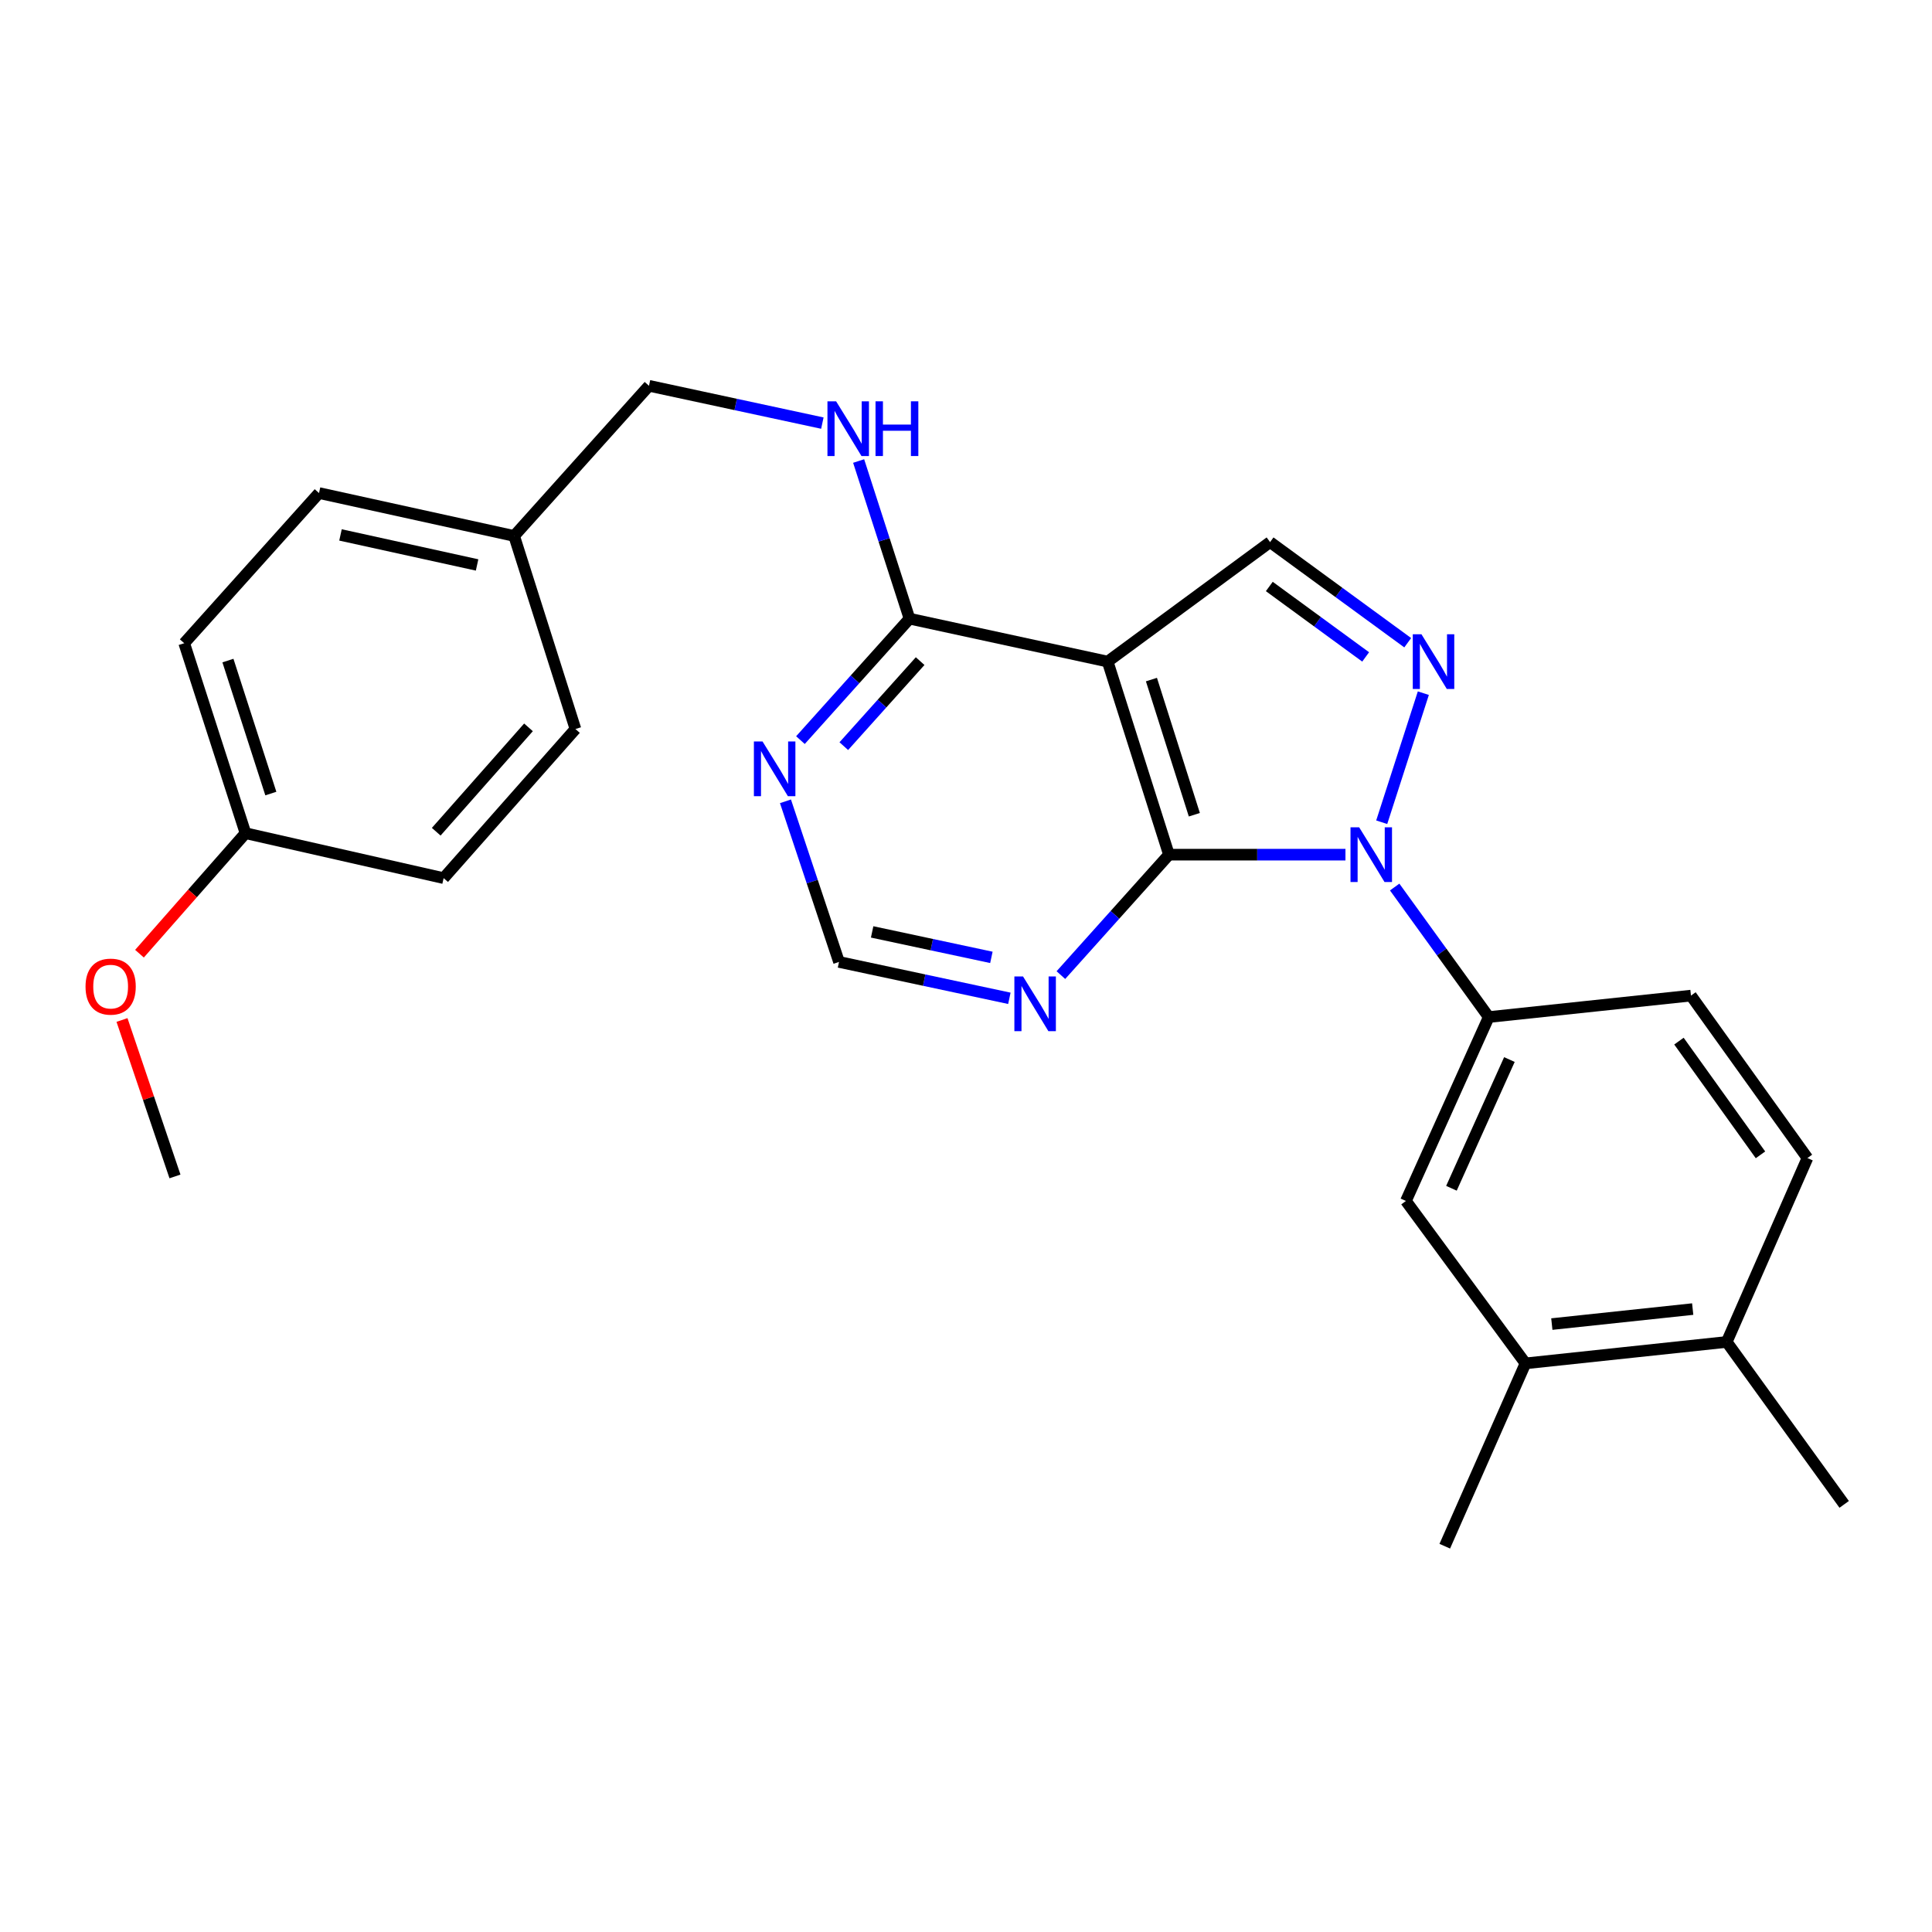 <?xml version='1.0' encoding='iso-8859-1'?>
<svg version='1.1' baseProfile='full'
              xmlns='http://www.w3.org/2000/svg'
                      xmlns:rdkit='http://www.rdkit.org/xml'
                      xmlns:xlink='http://www.w3.org/1999/xlink'
                  xml:space='preserve'
width='1000px' height='1000px' viewBox='0 0 1000 1000'>
<!-- END OF HEADER -->
<rect style='opacity:1.0;fill:#FFFFFF;stroke:none' width='1000' height='1000' x='0' y='0'> </rect>
<path class='bond-0' d='M 696.403,442.375 L 650.726,442.375' style='fill:none;fill-rule:evenodd;stroke:#0000FF;stroke-width:6px;stroke-linecap:butt;stroke-linejoin:miter;stroke-opacity:1' />
<path class='bond-0' d='M 650.726,442.375 L 605.049,442.375' style='fill:none;fill-rule:evenodd;stroke:#000000;stroke-width:6px;stroke-linecap:butt;stroke-linejoin:miter;stroke-opacity:1' />
<path class='bond-1' d='M 715.174,425.59 L 736.72,358.785' style='fill:none;fill-rule:evenodd;stroke:#0000FF;stroke-width:6px;stroke-linecap:butt;stroke-linejoin:miter;stroke-opacity:1' />
<path class='bond-5' d='M 721.881,459.128 L 746.225,492.778' style='fill:none;fill-rule:evenodd;stroke:#0000FF;stroke-width:6px;stroke-linecap:butt;stroke-linejoin:miter;stroke-opacity:1' />
<path class='bond-5' d='M 746.225,492.778 L 770.569,526.428' style='fill:none;fill-rule:evenodd;stroke:#000000;stroke-width:6px;stroke-linecap:butt;stroke-linejoin:miter;stroke-opacity:1' />
<path class='bond-2' d='M 605.049,442.375 L 573.32,342.441' style='fill:none;fill-rule:evenodd;stroke:#000000;stroke-width:6px;stroke-linecap:butt;stroke-linejoin:miter;stroke-opacity:1' />
<path class='bond-2' d='M 618.19,421.702 L 595.979,351.748' style='fill:none;fill-rule:evenodd;stroke:#000000;stroke-width:6px;stroke-linecap:butt;stroke-linejoin:miter;stroke-opacity:1' />
<path class='bond-6' d='M 605.049,442.375 L 577.081,473.545' style='fill:none;fill-rule:evenodd;stroke:#000000;stroke-width:6px;stroke-linecap:butt;stroke-linejoin:miter;stroke-opacity:1' />
<path class='bond-6' d='M 577.081,473.545 L 549.113,504.714' style='fill:none;fill-rule:evenodd;stroke:#0000FF;stroke-width:6px;stroke-linecap:butt;stroke-linejoin:miter;stroke-opacity:1' />
<path class='bond-3' d='M 728.631,332.674 L 693.007,306.632' style='fill:none;fill-rule:evenodd;stroke:#0000FF;stroke-width:6px;stroke-linecap:butt;stroke-linejoin:miter;stroke-opacity:1' />
<path class='bond-3' d='M 693.007,306.632 L 657.384,280.59' style='fill:none;fill-rule:evenodd;stroke:#000000;stroke-width:6px;stroke-linecap:butt;stroke-linejoin:miter;stroke-opacity:1' />
<path class='bond-3' d='M 706.86,340.023 L 681.924,321.794' style='fill:none;fill-rule:evenodd;stroke:#0000FF;stroke-width:6px;stroke-linecap:butt;stroke-linejoin:miter;stroke-opacity:1' />
<path class='bond-3' d='M 681.924,321.794 L 656.988,303.564' style='fill:none;fill-rule:evenodd;stroke:#000000;stroke-width:6px;stroke-linecap:butt;stroke-linejoin:miter;stroke-opacity:1' />
<path class='bond-4' d='M 573.32,342.441 L 470.757,320.217' style='fill:none;fill-rule:evenodd;stroke:#000000;stroke-width:6px;stroke-linecap:butt;stroke-linejoin:miter;stroke-opacity:1' />
<path class='bond-26' d='M 573.32,342.441 L 657.384,280.59' style='fill:none;fill-rule:evenodd;stroke:#000000;stroke-width:6px;stroke-linecap:butt;stroke-linejoin:miter;stroke-opacity:1' />
<path class='bond-9' d='M 470.757,320.217 L 457.594,279.42' style='fill:none;fill-rule:evenodd;stroke:#000000;stroke-width:6px;stroke-linecap:butt;stroke-linejoin:miter;stroke-opacity:1' />
<path class='bond-9' d='M 457.594,279.42 L 444.431,238.623' style='fill:none;fill-rule:evenodd;stroke:#0000FF;stroke-width:6px;stroke-linecap:butt;stroke-linejoin:miter;stroke-opacity:1' />
<path class='bond-28' d='M 470.757,320.217 L 442.532,351.653' style='fill:none;fill-rule:evenodd;stroke:#000000;stroke-width:6px;stroke-linecap:butt;stroke-linejoin:miter;stroke-opacity:1' />
<path class='bond-28' d='M 442.532,351.653 L 414.308,383.088' style='fill:none;fill-rule:evenodd;stroke:#0000FF;stroke-width:6px;stroke-linecap:butt;stroke-linejoin:miter;stroke-opacity:1' />
<path class='bond-28' d='M 476.264,342.195 L 456.507,364.2' style='fill:none;fill-rule:evenodd;stroke:#000000;stroke-width:6px;stroke-linecap:butt;stroke-linejoin:miter;stroke-opacity:1' />
<path class='bond-28' d='M 456.507,364.2 L 436.75,386.204' style='fill:none;fill-rule:evenodd;stroke:#0000FF;stroke-width:6px;stroke-linecap:butt;stroke-linejoin:miter;stroke-opacity:1' />
<path class='bond-8' d='M 770.569,526.428 L 727.707,621.615' style='fill:none;fill-rule:evenodd;stroke:#000000;stroke-width:6px;stroke-linecap:butt;stroke-linejoin:miter;stroke-opacity:1' />
<path class='bond-8' d='M 781.264,548.417 L 751.261,615.048' style='fill:none;fill-rule:evenodd;stroke:#000000;stroke-width:6px;stroke-linecap:butt;stroke-linejoin:miter;stroke-opacity:1' />
<path class='bond-12' d='M 770.569,526.428 L 875.239,515.327' style='fill:none;fill-rule:evenodd;stroke:#000000;stroke-width:6px;stroke-linecap:butt;stroke-linejoin:miter;stroke-opacity:1' />
<path class='bond-10' d='M 522.445,516.725 L 478.358,507.309' style='fill:none;fill-rule:evenodd;stroke:#0000FF;stroke-width:6px;stroke-linecap:butt;stroke-linejoin:miter;stroke-opacity:1' />
<path class='bond-10' d='M 478.358,507.309 L 434.271,497.892' style='fill:none;fill-rule:evenodd;stroke:#000000;stroke-width:6px;stroke-linecap:butt;stroke-linejoin:miter;stroke-opacity:1' />
<path class='bond-10' d='M 513.141,495.534 L 482.28,488.943' style='fill:none;fill-rule:evenodd;stroke:#0000FF;stroke-width:6px;stroke-linecap:butt;stroke-linejoin:miter;stroke-opacity:1' />
<path class='bond-10' d='M 482.28,488.943 L 451.419,482.351' style='fill:none;fill-rule:evenodd;stroke:#000000;stroke-width:6px;stroke-linecap:butt;stroke-linejoin:miter;stroke-opacity:1' />
<path class='bond-7' d='M 406.554,414.752 L 420.412,456.322' style='fill:none;fill-rule:evenodd;stroke:#0000FF;stroke-width:6px;stroke-linecap:butt;stroke-linejoin:miter;stroke-opacity:1' />
<path class='bond-7' d='M 420.412,456.322 L 434.271,497.892' style='fill:none;fill-rule:evenodd;stroke:#000000;stroke-width:6px;stroke-linecap:butt;stroke-linejoin:miter;stroke-opacity:1' />
<path class='bond-11' d='M 727.707,621.615 L 789.589,705.679' style='fill:none;fill-rule:evenodd;stroke:#000000;stroke-width:6px;stroke-linecap:butt;stroke-linejoin:miter;stroke-opacity:1' />
<path class='bond-15' d='M 425.651,219.001 L 380.782,209.344' style='fill:none;fill-rule:evenodd;stroke:#0000FF;stroke-width:6px;stroke-linecap:butt;stroke-linejoin:miter;stroke-opacity:1' />
<path class='bond-15' d='M 380.782,209.344 L 335.912,199.688' style='fill:none;fill-rule:evenodd;stroke:#000000;stroke-width:6px;stroke-linecap:butt;stroke-linejoin:miter;stroke-opacity:1' />
<path class='bond-23' d='M 789.589,705.679 L 747.813,800.312' style='fill:none;fill-rule:evenodd;stroke:#000000;stroke-width:6px;stroke-linecap:butt;stroke-linejoin:miter;stroke-opacity:1' />
<path class='bond-27' d='M 789.589,705.679 L 893.748,694.588' style='fill:none;fill-rule:evenodd;stroke:#000000;stroke-width:6px;stroke-linecap:butt;stroke-linejoin:miter;stroke-opacity:1' />
<path class='bond-27' d='M 803.225,685.34 L 876.136,677.577' style='fill:none;fill-rule:evenodd;stroke:#000000;stroke-width:6px;stroke-linecap:butt;stroke-linejoin:miter;stroke-opacity:1' />
<path class='bond-14' d='M 875.239,515.327 L 935.525,599.412' style='fill:none;fill-rule:evenodd;stroke:#000000;stroke-width:6px;stroke-linecap:butt;stroke-linejoin:miter;stroke-opacity:1' />
<path class='bond-14' d='M 869.019,538.883 L 911.219,597.742' style='fill:none;fill-rule:evenodd;stroke:#000000;stroke-width:6px;stroke-linecap:butt;stroke-linejoin:miter;stroke-opacity:1' />
<path class='bond-13' d='M 893.748,694.588 L 935.525,599.412' style='fill:none;fill-rule:evenodd;stroke:#000000;stroke-width:6px;stroke-linecap:butt;stroke-linejoin:miter;stroke-opacity:1' />
<path class='bond-24' d='M 893.748,694.588 L 954.545,778.662' style='fill:none;fill-rule:evenodd;stroke:#000000;stroke-width:6px;stroke-linecap:butt;stroke-linejoin:miter;stroke-opacity:1' />
<path class='bond-16' d='M 335.912,199.688 L 266.122,277.408' style='fill:none;fill-rule:evenodd;stroke:#000000;stroke-width:6px;stroke-linecap:butt;stroke-linejoin:miter;stroke-opacity:1' />
<path class='bond-18' d='M 266.122,277.408 L 297.85,377.342' style='fill:none;fill-rule:evenodd;stroke:#000000;stroke-width:6px;stroke-linecap:butt;stroke-linejoin:miter;stroke-opacity:1' />
<path class='bond-19' d='M 266.122,277.408 L 165.124,255.205' style='fill:none;fill-rule:evenodd;stroke:#000000;stroke-width:6px;stroke-linecap:butt;stroke-linejoin:miter;stroke-opacity:1' />
<path class='bond-19' d='M 246.939,292.42 L 176.241,276.878' style='fill:none;fill-rule:evenodd;stroke:#000000;stroke-width:6px;stroke-linecap:butt;stroke-linejoin:miter;stroke-opacity:1' />
<path class='bond-17' d='M 127.072,431.263 L 95.343,332.926' style='fill:none;fill-rule:evenodd;stroke:#000000;stroke-width:6px;stroke-linecap:butt;stroke-linejoin:miter;stroke-opacity:1' />
<path class='bond-17' d='M 140.186,410.746 L 117.976,341.909' style='fill:none;fill-rule:evenodd;stroke:#000000;stroke-width:6px;stroke-linecap:butt;stroke-linejoin:miter;stroke-opacity:1' />
<path class='bond-22' d='M 127.072,431.263 L 99.634,462.446' style='fill:none;fill-rule:evenodd;stroke:#000000;stroke-width:6px;stroke-linecap:butt;stroke-linejoin:miter;stroke-opacity:1' />
<path class='bond-22' d='M 99.634,462.446 L 72.196,493.629' style='fill:none;fill-rule:evenodd;stroke:#FF0000;stroke-width:6px;stroke-linecap:butt;stroke-linejoin:miter;stroke-opacity:1' />
<path class='bond-29' d='M 127.072,431.263 L 229.625,454.52' style='fill:none;fill-rule:evenodd;stroke:#000000;stroke-width:6px;stroke-linecap:butt;stroke-linejoin:miter;stroke-opacity:1' />
<path class='bond-20' d='M 297.85,377.342 L 229.625,454.52' style='fill:none;fill-rule:evenodd;stroke:#000000;stroke-width:6px;stroke-linecap:butt;stroke-linejoin:miter;stroke-opacity:1' />
<path class='bond-20' d='M 273.546,376.48 L 225.788,430.504' style='fill:none;fill-rule:evenodd;stroke:#000000;stroke-width:6px;stroke-linecap:butt;stroke-linejoin:miter;stroke-opacity:1' />
<path class='bond-21' d='M 165.124,255.205 L 95.343,332.926' style='fill:none;fill-rule:evenodd;stroke:#000000;stroke-width:6px;stroke-linecap:butt;stroke-linejoin:miter;stroke-opacity:1' />
<path class='bond-25' d='M 63.147,527.945 L 76.856,568.431' style='fill:none;fill-rule:evenodd;stroke:#FF0000;stroke-width:6px;stroke-linecap:butt;stroke-linejoin:miter;stroke-opacity:1' />
<path class='bond-25' d='M 76.856,568.431 L 90.565,608.917' style='fill:none;fill-rule:evenodd;stroke:#000000;stroke-width:6px;stroke-linecap:butt;stroke-linejoin:miter;stroke-opacity:1' />
<path  class='atom-0' d='M 703.501 428.215
L 712.781 443.215
Q 713.701 444.695, 715.181 447.375
Q 716.661 450.055, 716.741 450.215
L 716.741 428.215
L 720.501 428.215
L 720.501 456.535
L 716.621 456.535
L 706.661 440.135
Q 705.501 438.215, 704.261 436.015
Q 703.061 433.815, 702.701 433.135
L 702.701 456.535
L 699.021 456.535
L 699.021 428.215
L 703.501 428.215
' fill='#0000FF'/>
<path  class='atom-2' d='M 735.731 328.281
L 745.011 343.281
Q 745.931 344.761, 747.411 347.441
Q 748.891 350.121, 748.971 350.281
L 748.971 328.281
L 752.731 328.281
L 752.731 356.601
L 748.851 356.601
L 738.891 340.201
Q 737.731 338.281, 736.491 336.081
Q 735.291 333.881, 734.931 333.201
L 734.931 356.601
L 731.251 356.601
L 731.251 328.281
L 735.731 328.281
' fill='#0000FF'/>
<path  class='atom-7' d='M 529.52 505.414
L 538.8 520.414
Q 539.72 521.894, 541.2 524.574
Q 542.68 527.254, 542.76 527.414
L 542.76 505.414
L 546.52 505.414
L 546.52 533.734
L 542.64 533.734
L 532.68 517.334
Q 531.52 515.414, 530.28 513.214
Q 529.08 511.014, 528.72 510.334
L 528.72 533.734
L 525.04 533.734
L 525.04 505.414
L 529.52 505.414
' fill='#0000FF'/>
<path  class='atom-8' d='M 394.696 383.799
L 403.976 398.799
Q 404.896 400.279, 406.376 402.959
Q 407.856 405.639, 407.936 405.799
L 407.936 383.799
L 411.696 383.799
L 411.696 412.119
L 407.816 412.119
L 397.856 395.719
Q 396.696 393.799, 395.456 391.599
Q 394.256 389.399, 393.896 388.719
L 393.896 412.119
L 390.216 412.119
L 390.216 383.799
L 394.696 383.799
' fill='#0000FF'/>
<path  class='atom-10' d='M 432.768 207.72
L 442.048 222.72
Q 442.968 224.2, 444.448 226.88
Q 445.928 229.56, 446.008 229.72
L 446.008 207.72
L 449.768 207.72
L 449.768 236.04
L 445.888 236.04
L 435.928 219.64
Q 434.768 217.72, 433.528 215.52
Q 432.328 213.32, 431.968 212.64
L 431.968 236.04
L 428.288 236.04
L 428.288 207.72
L 432.768 207.72
' fill='#0000FF'/>
<path  class='atom-10' d='M 453.168 207.72
L 457.008 207.72
L 457.008 219.76
L 471.488 219.76
L 471.488 207.72
L 475.328 207.72
L 475.328 236.04
L 471.488 236.04
L 471.488 222.96
L 457.008 222.96
L 457.008 236.04
L 453.168 236.04
L 453.168 207.72
' fill='#0000FF'/>
<path  class='atom-23' d='M 44.271 510.67
Q 44.271 503.87, 47.631 500.07
Q 50.991 496.27, 57.271 496.27
Q 63.551 496.27, 66.911 500.07
Q 70.271 503.87, 70.271 510.67
Q 70.271 517.55, 66.871 521.47
Q 63.471 525.35, 57.271 525.35
Q 51.031 525.35, 47.631 521.47
Q 44.271 517.59, 44.271 510.67
M 57.271 522.15
Q 61.591 522.15, 63.911 519.27
Q 66.271 516.35, 66.271 510.67
Q 66.271 505.11, 63.911 502.31
Q 61.591 499.47, 57.271 499.47
Q 52.951 499.47, 50.591 502.27
Q 48.271 505.07, 48.271 510.67
Q 48.271 516.39, 50.591 519.27
Q 52.951 522.15, 57.271 522.15
' fill='#FF0000'/>
</svg>

